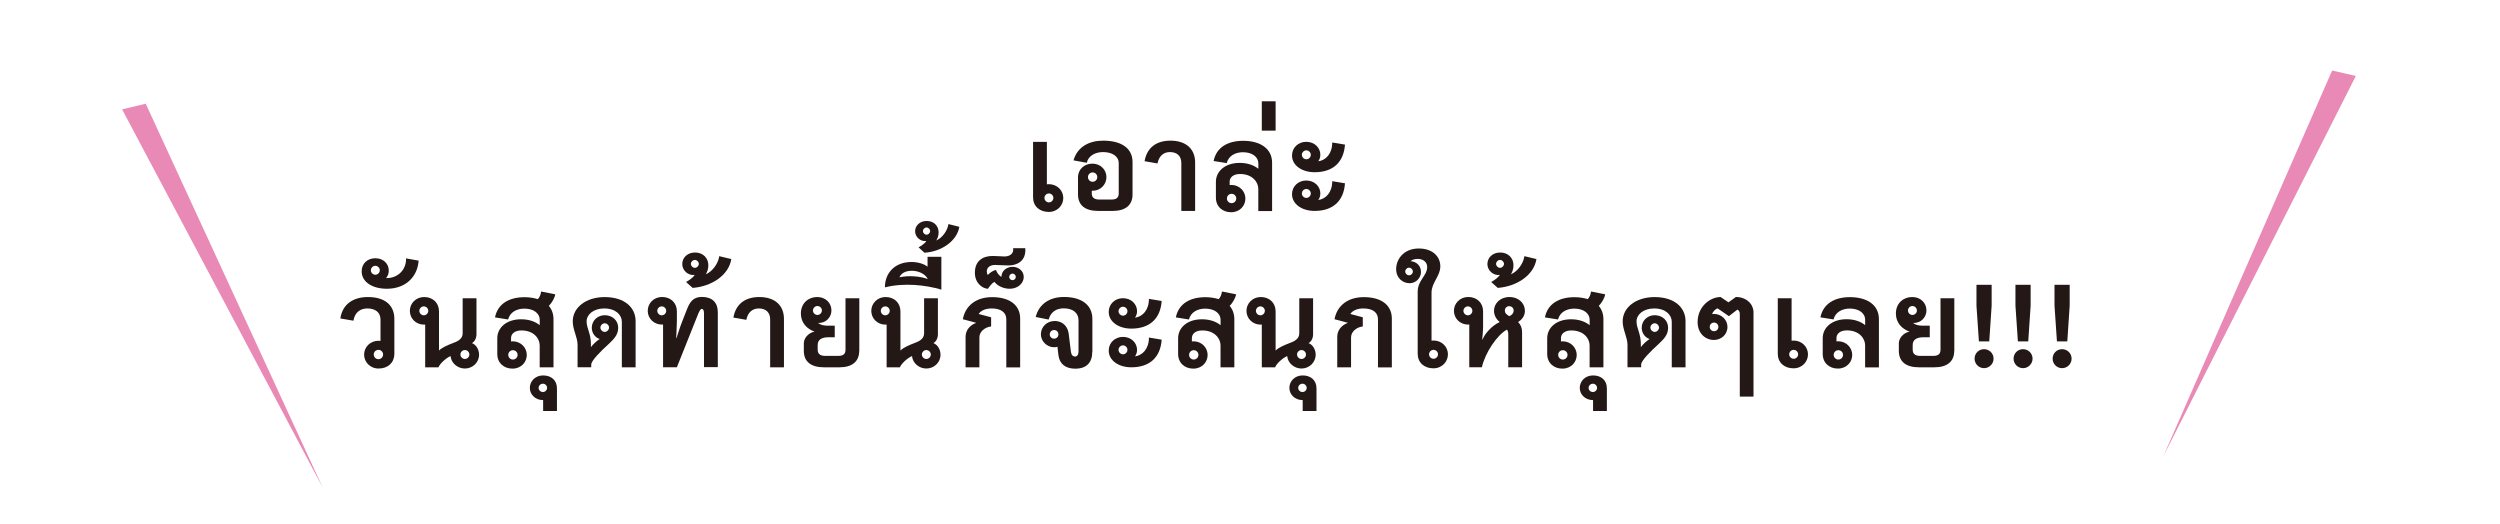 <?xml version="1.0" encoding="utf-8"?>
<!-- Generator: Adobe Illustrator 25.4.8, SVG Export Plug-In . SVG Version: 6.00 Build 0)  -->
<svg version="1.1" id="レイヤー_1" xmlns="http://www.w3.org/2000/svg" xmlns:xlink="http://www.w3.org/1999/xlink" x="0px"
	 y="0px" viewBox="0 0 492.37 103.24" style="enable-background:new 0 0 492.37 103.24;" xml:space="preserve">
<style type="text/css">
	.st0{fill:#FFFFFF;}
	.st1{fill:#E989B5;}
	.st2{fill:#231815;}
</style>
<rect y="0" class="st0" width="492.37" height="103.24"/>
<polygon class="st1" points="24.05,21.54 63.58,96.08 28.7,20.43 "/>
<polygon class="st1" points="459.31,13.89 426.05,89.9 463.98,14.96 "/>
<g>
	<g>
		<path class="st2" d="M206.55,41.74c-1.84,0-3.09-1.16-3.09-2.86V27.94h2.72v8.36c0,0,0.2-0.03,0.37-0.03
			c1.67,0,2.86,1.26,2.86,2.72S208.25,41.74,206.55,41.74z M206.58,38.1c-0.48,0-0.88,0.41-0.88,0.88c0,0.48,0.41,0.88,0.88,0.88
			c0.48,0,0.88-0.41,0.88-0.88C207.47,38.51,207.06,38.1,206.58,38.1z"/>
		<path class="st2" d="M212.3,34.98c0-1.56,1.16-2.75,2.86-2.75c1.6,0,2.75,1.22,2.75,2.65c0,1.46-1.16,2.69-2.75,2.69h-0.14v0.51
			c0,0.78,0.44,1.22,1.5,1.22h2.38c1.05,0,1.43-0.44,1.43-1.22v-5.95c0-1.39-1.36-2.18-3.09-2.18c-1.46,0-2.89,0.68-3.2,2.11
			l-2.62-0.48c0.82-2.79,3.23-3.88,5.85-3.88c3.43,0,5.78,1.39,5.78,4.22v6.39c0,2.14-1.46,3.23-3.88,3.23h-2.92
			c-2.48,0-3.94-1.09-3.94-3.23V34.98z M215.19,33.96c-0.51,0-0.92,0.41-0.92,0.92c0,0.51,0.41,0.92,0.92,0.92
			c0.51,0,0.92-0.41,0.92-0.92C216.1,34.36,215.7,33.96,215.19,33.96z"/>
		<path class="st2" d="M232.66,41.54v-9.45c0-1.36-0.85-2.14-2.24-2.14c-1.29,0-2.18,0.82-2.45,2.24l-2.55-0.44
			c0.48-2.75,2.41-4.05,5.1-4.05c2.99,0,4.86,1.56,4.86,4.32v9.52H232.66z"/>
		<path class="st2" d="M247.82,41.54v-4.35c0-1.29-1.12-2.92-3.6-2.92c-1.33,0-2.04,0.68-2.04,1.5v0.68c0,0,0.14-0.03,0.31-0.03
			c1.63,0,2.79,1.26,2.79,2.69s-1.12,2.69-2.82,2.69c-1.67,0-2.99-1.09-2.99-2.89v-3.09c0-2.11,1.83-3.74,4.69-3.74
			c1.6,0,2.82,0.48,3.67,1.16v-1.02c0-1.39-1.29-2.24-3.03-2.24c-1.43,0-2.82,0.65-3.2,2.14l-2.58-0.41
			c0.54-2.69,2.79-3.98,5.81-3.98c3.3,0,5.71,1.46,5.71,4.35v9.49H247.82z M242.56,38.17c-0.51,0-0.92,0.41-0.92,0.92
			s0.41,0.92,0.92,0.92c0.51,0,0.92-0.41,0.92-0.92S243.07,38.17,242.56,38.17z"/>
		<path class="st2" d="M248.51,25.73v-5.78h2.72v5.78H248.51z"/>
		<path class="st2" d="M264.89,28.48c-0.24,3.47-2.35,5.44-5.98,5.44c-2.48,0-4.45-1.33-4.45-3.3c0-1.56,1.26-2.69,2.79-2.69
			c1.67,0,2.79,1.19,2.79,2.55c0,0.58-0.2,0.99-0.41,1.29c1.5-0.2,2.75-1.5,2.75-3.71L264.89,28.48z M264.89,36.1
			c-0.24,3.47-2.35,5.44-5.98,5.44c-2.48,0-4.45-1.33-4.45-3.3c0-1.56,1.26-2.69,2.79-2.69c1.67,0,2.79,1.19,2.79,2.55
			c0,0.58-0.2,0.99-0.41,1.29c1.5-0.2,2.75-1.5,2.75-3.71L264.89,36.1z M257.28,29.61c-0.48,0-0.88,0.41-0.88,0.88
			c0,0.48,0.41,0.88,0.88,0.88c0.48,0,0.88-0.41,0.88-0.88C258.16,30.01,257.75,29.61,257.28,29.61z M257.28,37.22
			c-0.48,0-0.88,0.41-0.88,0.88c0,0.48,0.41,0.88,0.88,0.88c0.48,0,0.88-0.41,0.88-0.88C258.16,37.63,257.75,37.22,257.28,37.22z"/>
		<path class="st2" d="M77.66,69.72c0,1.7-1.26,2.86-3.09,2.86c-1.7,0-2.86-1.29-2.86-2.75s1.19-2.72,2.86-2.72
			c0.17,0,0.37,0.03,0.37,0.03v-4.18c0-1.5-1.09-2.21-2.58-2.21c-1.39,0-2.48,0.75-2.75,2.41l-2.58-0.44
			c0.44-2.92,2.65-4.22,5.44-4.22c3.2,0,5.2,1.5,5.2,4.32V69.72z M74.53,68.9c-0.51,0-0.92,0.41-0.92,0.92s0.41,0.92,0.92,0.92
			s0.92-0.41,0.92-0.92S75.04,68.9,74.53,68.9z"/>
		<path class="st2" d="M82.45,51.33c-0.24,3.3-2.65,5.54-6.26,5.54c-2.89,0-4.96-1.36-4.96-3.43c0-1.56,1.16-2.58,2.69-2.58
			c1.6,0,2.65,1.09,2.65,2.45c0,0.58-0.2,1.05-0.54,1.46c2.18,0.07,4.01-1.53,3.94-3.88L82.45,51.33z M73.92,52.35
			c-0.48,0-0.88,0.41-0.88,0.88c0,0.48,0.41,0.88,0.88,0.88c0.48,0,0.88-0.41,0.88-0.88C74.8,52.76,74.4,52.35,73.92,52.35z"/>
		<path class="st2" d="M91.56,72.58c-1.39,0-2.69-1.02-2.82-2.45c-0.92,0.38-2.14,1.53-2.38,2.21h-2.62v-8.43
			c0,0-0.14,0.03-0.2,0.03c-1.63,0-2.82-1.22-2.82-2.72c0-1.46,1.19-2.72,2.82-2.72c1.73,0,2.92,1.19,2.92,2.82v7.72
			c0.58-0.61,1.84-1.12,2.65-1.43c0.92-0.34,2.01-0.78,2.01-1.97v-6.9h2.72v7.07c0,0.82-0.34,1.43-0.88,1.77
			c0.88,0.34,1.39,1.33,1.39,2.28C94.35,71.42,93.06,72.58,91.56,72.58z M83.47,60.34c-0.48,0-0.88,0.41-0.88,0.88
			c0,0.48,0.41,0.88,0.88,0.88c0.48,0,0.88-0.41,0.88-0.88C84.36,60.75,83.95,60.34,83.47,60.34z M91.56,68.94
			c-0.48,0-0.88,0.41-0.88,0.88s0.41,0.88,0.88,0.88c0.48,0,0.88-0.41,0.88-0.88S92.04,68.94,91.56,68.94z"/>
		<path class="st2" d="M109.35,57.96c-0.07,0.61-0.58,1.6-1.26,2.28c0.58,0.68,0.92,1.56,0.92,2.62v9.49h-2.72v-4.35
			c0-1.29-1.12-2.92-3.6-2.92c-1.33,0-2.04,0.68-2.04,1.5v0.68c0,0,0.14-0.04,0.31-0.04c1.63,0,2.79,1.26,2.79,2.69
			c0,1.43-1.12,2.69-2.82,2.69c-1.67,0-2.99-1.09-2.99-2.89v-3.09c0-2.11,1.84-3.74,4.69-3.74c1.6,0,2.82,0.48,3.67,1.16v-1.02
			c0-1.39-1.29-2.24-3.03-2.24c-1.43,0-2.82,0.65-3.2,2.14l-2.58-0.41c0.54-2.69,2.79-3.98,5.81-3.98c0.95,0,1.84,0.14,2.62,0.38
			c0.44-0.44,0.61-1.09,0.65-1.5L109.35,57.96z M101.02,68.97c-0.51,0-0.92,0.41-0.92,0.92c0,0.51,0.41,0.92,0.92,0.92
			c0.51,0,0.92-0.41,0.92-0.92C101.94,69.38,101.53,68.97,101.02,68.97z"/>
		<path class="st2" d="M106.97,80.94V78.8c-1.56,0-2.62-1.12-2.62-2.41c0-1.26,1.02-2.45,2.62-2.45c1.6,0,2.72,0.95,2.72,2.55v4.45
			H106.97z M106.93,75.57c-0.48,0-0.85,0.38-0.85,0.82s0.37,0.82,0.85,0.82c0.44,0,0.82-0.38,0.82-0.82S107.38,75.57,106.93,75.57z"
			/>
		<path class="st2" d="M122.47,72.34v-8.97c0-1.33-1.19-2.62-3.47-2.62c-2.14,0-3.47,1.22-3.47,2.55c0,1.39,0.85,2.35,0.85,4.49
			v0.58c0.37-0.54,1.22-1.29,1.73-1.6c-0.88-0.27-1.56-1.16-1.56-2.21c0-1.43,1.16-2.48,2.55-2.48c1.46,0,2.65,0.99,2.65,2.48
			c0,1.36-0.82,2.21-1.94,3.26c-1.43,1.29-3.37,3.2-3.37,3.98v0.54h-2.69v-4.45c0-1.43-0.95-2.96-0.95-4.59
			c0-2.75,2.62-4.79,6.29-4.79c3.94,0,6.09,2.07,6.09,4.73v9.11H122.47z M119.1,63.67c-0.44,0-0.85,0.41-0.85,0.85
			c0,0.44,0.41,0.85,0.85,0.85c0.44,0,0.85-0.41,0.85-0.85C119.96,64.08,119.55,63.67,119.1,63.67z"/>
		<path class="st2" d="M138.65,72.34V61.66c0-0.48-0.14-0.82-0.44-0.82c-0.27,0-0.51,0.54-0.68,0.92l-4.22,10.57h-2.72v-8.43
			l-0.2,0.03c-1.63,0-2.82-1.22-2.82-2.72c0-1.46,1.19-2.72,2.82-2.72c1.73,0,2.92,1.19,2.92,2.82v1.9c0,1.12-0.14,3.37-0.14,3.37
			h0.07c0,0,0.68-2.18,1.09-3.2l0.99-2.52c0.54-1.36,1.19-2.38,2.92-2.38c2.04,0,3.13,1.12,3.13,2.99v10.84H138.65z M130.33,60.34
			c-0.48,0-0.88,0.41-0.88,0.88c0,0.48,0.41,0.88,0.88,0.88c0.48,0,0.88-0.41,0.88-0.88C131.21,60.75,130.8,60.34,130.33,60.34z"/>
		<path class="st2" d="M144.03,51.02c-0.51,3.23-3.94,5.41-7.62,5.68l-1.29-1.16c0.61-0.34,1.39-0.88,1.7-1.39
			c-1.33,0.17-2.45-0.92-2.45-2.14c0-1.26,1.02-2.28,2.52-2.28c1.6,0,2.62,1.12,2.62,2.52c0,0.78-0.27,1.39-0.51,1.77
			c1.29-0.51,2.48-2.14,2.65-3.57L144.03,51.02z M136.85,51.19c-0.41,0-0.78,0.37-0.78,0.78s0.37,0.78,0.78,0.78
			s0.78-0.37,0.78-0.78S137.26,51.19,136.85,51.19z"/>
		<path class="st2" d="M151.68,72.34v-9.45c0-1.36-0.85-2.14-2.24-2.14c-1.29,0-2.18,0.82-2.45,2.24l-2.55-0.44
			c0.48-2.75,2.41-4.05,5.1-4.05c2.99,0,4.86,1.56,4.86,4.32v9.52H151.68z"/>
		<path class="st2" d="M169.22,69.11c0,2.14-1.46,3.23-3.88,3.23h-3.09c-2.48,0-3.94-1.09-3.94-3.23v-1.5
			c0-0.92,0.78-2.01,2.11-2.31c-1.5-0.48-2.69-1.77-2.69-3.54c0-2.18,1.63-3.26,3.16-3.26c1.84,0,2.86,1.26,2.86,2.65
			c0,1.26-1.02,2.52-2.62,2.45c0.2,0.24,0.88,0.54,1.77,0.54h1.5v2.28h-1.22c-1.36,0-2.14,0.48-2.14,1.53v0.92
			c0,0.78,0.44,1.22,1.5,1.22h2.55c1.05,0,1.43-0.44,1.43-1.22V58.74h2.72V69.11z M160.99,60.27c-0.48,0-0.88,0.41-0.88,0.88
			c0,0.48,0.41,0.88,0.88,0.88c0.48,0,0.88-0.41,0.88-0.88C161.88,60.68,161.47,60.27,160.99,60.27z"/>
		<path class="st2" d="M182.44,72.58c-1.39,0-2.69-1.02-2.82-2.45c-0.92,0.38-2.14,1.53-2.38,2.21h-2.62v-8.43
			c0,0-0.14,0.03-0.2,0.03c-1.63,0-2.82-1.22-2.82-2.72c0-1.46,1.19-2.72,2.82-2.72c1.73,0,2.92,1.19,2.92,2.82v7.72
			c0.58-0.61,1.84-1.12,2.65-1.43c0.92-0.34,2.01-0.78,2.01-1.97v-6.9h2.72v7.07c0,0.82-0.34,1.43-0.88,1.77
			c0.88,0.34,1.39,1.33,1.39,2.28C185.23,71.42,183.94,72.58,182.44,72.58z M174.35,60.34c-0.48,0-0.88,0.41-0.88,0.88
			c0,0.48,0.41,0.88,0.88,0.88c0.48,0,0.88-0.41,0.88-0.88C175.24,60.75,174.83,60.34,174.35,60.34z M182.44,68.94
			c-0.48,0-0.88,0.41-0.88,0.88s0.41,0.88,0.88,0.88c0.48,0,0.88-0.41,0.88-0.88S182.92,68.94,182.44,68.94z"/>
		<path class="st2" d="M185.4,57.04c-3.09-0.92-7.41-1.39-11.12-0.44c0-2.86,1.97-5,5.24-5c1.29,0,2.45,0.37,3.16,0.92v-1.94h2.72
			V57.04z M179.62,53.33c-1.26,0-2.11,0.44-2.48,1.29c1.84-0.44,4.32-0.17,5.58,0.34C182.31,54.01,180.95,53.33,179.62,53.33z"/>
		<path class="st2" d="M188.94,44.67c-0.48,2.89-3.67,4.93-6.87,5.1l-1.16-1.05c0.54-0.31,1.26-0.78,1.53-1.26
			c-1.19,0.17-2.21-0.82-2.21-1.9c0-1.12,0.92-2.04,2.28-2.04c1.43,0,2.35,0.99,2.35,2.24c0,0.71-0.24,1.26-0.48,1.6
			c1.19-0.48,2.24-1.94,2.41-3.23L188.94,44.67z M182.48,44.8c-0.37,0-0.71,0.34-0.71,0.71s0.34,0.71,0.71,0.71s0.71-0.34,0.71-0.71
			S182.85,44.8,182.48,44.8z"/>
		<path class="st2" d="M198.19,72.34v-9.45c0-1.36-1.05-2.14-2.86-2.14c-1.43,0-2.24,0.54-2.58,1.09l2.45,0.65v1.8
			c-1.36,0.17-2.31,1.12-2.31,2.14v5.92h-2.72v-6.02c0-1.22,0.78-2.28,2.11-2.75l-2.65-0.71c0.51-2.69,2.62-4.35,5.78-4.35
			c3.57,0,5.51,1.67,5.51,4.22v9.62H198.19z"/>
		<path class="st2" d="M201.93,48.88c0.2,2.65-1.77,3.4-3.3,3.4c-1.16,0-1.97-0.1-2.65-0.1c-1.16,0-1.63,0.65-1.63,1.26
			c0,0.27,0.07,0.58,0.2,0.71c0.41-0.44,1.02-0.88,1.63-0.99c0.07,0.48,0.68,1.22,1.05,1.36c0-1.19,1.05-1.97,2.21-1.97
			c1.19,0,2.18,0.85,2.18,1.97c0,1.39-1.29,2.35-2.75,2.35c-1.36,0-2.48-0.65-3.03-1.36c-0.41,0.2-1.02,0.95-1.26,1.36
			c-0.95,0-2.58-0.99-2.58-3.16c0-2.31,1.53-3.3,3.5-3.3c0.88,0,1.67,0.1,2.35,0.1c1.29,0,1.87-0.85,1.67-1.63H201.93z
			 M199.41,53.88c-0.34,0-0.65,0.31-0.65,0.65c0,0.37,0.31,0.65,0.65,0.65c0.34,0,0.65-0.27,0.65-0.65
			C200.06,54.18,199.75,53.88,199.41,53.88z"/>
		<path class="st2" d="M215.12,69.31c0,2.11-1.16,3.3-3.33,3.3c-1.9,0-3.09-0.88-3.33-2.62l-0.2-1.7c-0.17,0.07-0.41,0.1-0.68,0.1
			c-1.39,0-2.58-1.19-2.58-2.55c0-1.43,1.16-2.62,2.72-2.62c1.19,0,2.48,0.68,2.75,2.45l0.44,3.6c0.1,0.68,0.41,0.95,0.82,0.95
			c0.41,0,0.68-0.37,0.68-0.99v-6.15c0-1.46-1.12-2.35-2.89-2.35c-1.43,0-2.58,0.65-2.99,2.21l-2.55-0.51
			c0.68-2.69,2.89-3.94,5.58-3.94c3.4,0,5.58,1.53,5.58,4.32V69.31z M207.6,65c-0.48,0-0.85,0.37-0.85,0.85
			c0,0.48,0.37,0.85,0.85,0.85s0.85-0.37,0.85-0.85C208.45,65.37,208.08,65,207.6,65z"/>
		<path class="st2" d="M228.79,59.28c-0.24,3.47-2.35,5.44-5.98,5.44c-2.48,0-4.45-1.33-4.45-3.3c0-1.56,1.26-2.69,2.79-2.69
			c1.67,0,2.79,1.19,2.79,2.55c0,0.58-0.2,0.99-0.41,1.29c1.5-0.2,2.75-1.5,2.75-3.71L228.79,59.28z M228.79,66.9
			c-0.24,3.47-2.35,5.44-5.98,5.44c-2.48,0-4.45-1.33-4.45-3.3c0-1.56,1.26-2.69,2.79-2.69c1.67,0,2.79,1.19,2.79,2.55
			c0,0.58-0.2,0.99-0.41,1.29c1.5-0.2,2.75-1.5,2.75-3.71L228.79,66.9z M221.17,60.41c-0.48,0-0.88,0.41-0.88,0.88
			s0.41,0.88,0.88,0.88c0.48,0,0.88-0.41,0.88-0.88S221.65,60.41,221.17,60.41z M221.17,68.02c-0.48,0-0.88,0.41-0.88,0.88
			s0.41,0.88,0.88,0.88c0.48,0,0.88-0.41,0.88-0.88S221.65,68.02,221.17,68.02z"/>
		<path class="st2" d="M243.44,57.96c-0.07,0.61-0.58,1.6-1.26,2.28c0.58,0.68,0.92,1.56,0.92,2.62v9.49h-2.72v-4.35
			c0-1.29-1.12-2.92-3.6-2.92c-1.33,0-2.04,0.68-2.04,1.5v0.68c0,0,0.14-0.04,0.31-0.04c1.63,0,2.79,1.26,2.79,2.69
			c0,1.43-1.12,2.69-2.82,2.69c-1.67,0-2.99-1.09-2.99-2.89v-3.09c0-2.11,1.83-3.74,4.69-3.74c1.6,0,2.82,0.48,3.67,1.16v-1.02
			c0-1.39-1.29-2.24-3.03-2.24c-1.43,0-2.82,0.65-3.2,2.14l-2.58-0.41c0.54-2.69,2.79-3.98,5.81-3.98c0.95,0,1.84,0.14,2.62,0.38
			c0.44-0.44,0.61-1.09,0.65-1.5L243.44,57.96z M235.11,68.97c-0.51,0-0.92,0.41-0.92,0.92c0,0.51,0.41,0.92,0.92,0.92
			c0.51,0,0.92-0.41,0.92-0.92C236.03,69.38,235.62,68.97,235.11,68.97z"/>
		<path class="st2" d="M256.33,72.58c-1.39,0-2.69-1.02-2.82-2.45c-0.92,0.38-2.14,1.53-2.38,2.21h-2.62v-8.43
			c0,0-0.14,0.03-0.2,0.03c-1.63,0-2.82-1.22-2.82-2.72c0-1.46,1.19-2.72,2.82-2.72c1.73,0,2.92,1.19,2.92,2.82v7.72
			c0.58-0.61,1.84-1.12,2.65-1.43c0.92-0.34,2.01-0.78,2.01-1.97v-6.9h2.72v7.07c0,0.82-0.34,1.43-0.88,1.77
			c0.88,0.34,1.39,1.33,1.39,2.28C259.11,71.42,257.82,72.58,256.33,72.58z M248.23,60.34c-0.48,0-0.88,0.41-0.88,0.88
			c0,0.48,0.41,0.88,0.88,0.88c0.48,0,0.88-0.41,0.88-0.88C249.12,60.75,248.71,60.34,248.23,60.34z M256.33,68.94
			c-0.48,0-0.88,0.41-0.88,0.88s0.41,0.88,0.88,0.88c0.48,0,0.88-0.41,0.88-0.88S256.8,68.94,256.33,68.94z"/>
		<path class="st2" d="M256.56,80.94V78.8c-1.56,0-2.62-1.12-2.62-2.41c0-1.26,1.02-2.45,2.62-2.45c1.6,0,2.72,0.95,2.72,2.55v4.45
			H256.56z M256.53,75.57c-0.48,0-0.85,0.38-0.85,0.82s0.37,0.82,0.85,0.82c0.44,0,0.82-0.38,0.82-0.82S256.97,75.57,256.53,75.57z"
			/>
		<path class="st2" d="M271.39,72.34v-9.45c0-1.36-1.05-2.14-2.86-2.14c-1.43,0-2.24,0.54-2.58,1.09l2.45,0.65v1.8
			c-1.36,0.17-2.31,1.12-2.31,2.14v5.92h-2.72v-6.02c0-1.22,0.78-2.28,2.11-2.75l-2.65-0.71c0.51-2.69,2.62-4.35,5.78-4.35
			c3.57,0,5.51,1.67,5.51,4.22v9.62H271.39z"/>
		<path class="st2" d="M282.3,72.54c-1.84,0-3.09-1.16-3.09-2.86V57.45c0-2.24,1.87-3.16,1.87-4.86c0-0.95-0.75-1.6-1.87-1.6
			c-0.65,0-1.16,0.2-1.39,0.44c1.39,0.14,2.04,1.12,2.04,2.14c0,1.12-0.95,2.21-2.24,2.21c-1.33,0-2.65-0.99-2.65-2.79
			c0-1.94,1.5-4.05,4.45-4.05c2.69,0,4.25,1.53,4.25,3.54c0,1.87-1.73,3.2-1.73,5.13v9.48c0,0,0.2-0.03,0.37-0.03
			c1.67,0,2.86,1.26,2.86,2.72C285.16,71.25,284,72.54,282.3,72.54z M277.51,52.72c-0.41,0-0.75,0.34-0.75,0.75s0.34,0.75,0.75,0.75
			c0.41,0,0.75-0.34,0.75-0.75S277.92,52.72,277.51,52.72z M282.33,68.9c-0.48,0-0.88,0.41-0.88,0.88c0,0.48,0.41,0.88,0.88,0.88
			c0.48,0,0.88-0.41,0.88-0.88C283.22,69.31,282.81,68.9,282.33,68.9z"/>
		<path class="st2" d="M298.99,63.43c0.48,0.48,0.78,1.12,0.78,1.97v6.93h-2.72v-6.63c0-0.41-0.14-0.61-0.27-0.78
			c-1.97,1.09-4.28,4.56-4.93,7.41h-2.48v-8.43c0,0-0.1,0.03-0.2,0.03c-1.63,0-2.82-1.22-2.82-2.72c0-1.46,1.19-2.72,2.82-2.72
			c1.73,0,2.92,1.19,2.92,2.82v3.03c0,0.85-0.17,2.52-0.17,2.52h0.07c0.34-0.99,1.77-2.72,3.37-3.43c-0.61-0.51-1.12-1.26-1.12-2.24
			c0-1.39,1.19-2.69,3.03-2.69c1.9,0,3.06,1.29,3.06,2.72C300.32,62.28,299.71,62.96,298.99,63.43z M289.1,60.34
			c-0.48,0-0.88,0.41-0.88,0.88c0,0.48,0.41,0.88,0.88,0.88c0.48,0,0.88-0.41,0.88-0.88C289.98,60.75,289.58,60.34,289.1,60.34z
			 M297.23,60.3c-0.48,0-0.85,0.37-0.85,0.85c0,0.58,0.41,0.85,0.88,1.12c0.41-0.17,0.85-0.54,0.85-1.12
			C298.11,60.68,297.74,60.3,297.23,60.3z"/>
		<path class="st2" d="M302.6,51.02c-0.51,3.23-3.94,5.41-7.62,5.68l-1.29-1.16c0.61-0.34,1.39-0.88,1.7-1.39
			c-1.33,0.17-2.45-0.92-2.45-2.14c0-1.26,1.02-2.28,2.52-2.28c1.6,0,2.62,1.12,2.62,2.52c0,0.78-0.27,1.39-0.51,1.77
			c1.29-0.51,2.48-2.14,2.65-3.57L302.6,51.02z M295.43,51.19c-0.41,0-0.78,0.37-0.78,0.78s0.37,0.78,0.78,0.78s0.78-0.37,0.78-0.78
			S295.83,51.19,295.43,51.19z"/>
		<path class="st2" d="M316.13,57.96c-0.07,0.61-0.58,1.6-1.26,2.28c0.58,0.68,0.92,1.56,0.92,2.62v9.49h-2.72v-4.35
			c0-1.29-1.12-2.92-3.6-2.92c-1.33,0-2.04,0.68-2.04,1.5v0.68c0,0,0.14-0.04,0.31-0.04c1.63,0,2.79,1.26,2.79,2.69
			c0,1.43-1.12,2.69-2.82,2.69c-1.67,0-2.99-1.09-2.99-2.89v-3.09c0-2.11,1.84-3.74,4.69-3.74c1.6,0,2.82,0.48,3.67,1.16v-1.02
			c0-1.39-1.29-2.24-3.03-2.24c-1.43,0-2.82,0.65-3.2,2.14l-2.58-0.41c0.54-2.69,2.79-3.98,5.81-3.98c0.95,0,1.84,0.14,2.62,0.38
			c0.44-0.44,0.61-1.09,0.65-1.5L316.13,57.96z M307.8,68.97c-0.51,0-0.92,0.41-0.92,0.92c0,0.51,0.41,0.92,0.92,0.92
			c0.51,0,0.92-0.41,0.92-0.92C308.72,69.38,308.31,68.97,307.8,68.97z"/>
		<path class="st2" d="M313.75,80.94V78.8c-1.56,0-2.62-1.12-2.62-2.41c0-1.26,1.02-2.45,2.62-2.45c1.6,0,2.72,0.95,2.72,2.55v4.45
			H313.75z M313.72,75.57c-0.48,0-0.85,0.38-0.85,0.82s0.37,0.82,0.85,0.82c0.44,0,0.82-0.38,0.82-0.82S314.16,75.57,313.72,75.57z"
			/>
		<path class="st2" d="M329.25,72.34v-8.97c0-1.33-1.19-2.62-3.47-2.62c-2.14,0-3.47,1.22-3.47,2.55c0,1.39,0.85,2.35,0.85,4.49
			v0.58c0.37-0.54,1.22-1.29,1.73-1.6c-0.88-0.27-1.56-1.16-1.56-2.21c0-1.43,1.16-2.48,2.55-2.48c1.46,0,2.65,0.99,2.65,2.48
			c0,1.36-0.82,2.21-1.94,3.26c-1.43,1.29-3.37,3.2-3.37,3.98v0.54h-2.69v-4.45c0-1.43-0.95-2.96-0.95-4.59
			c0-2.75,2.62-4.79,6.29-4.79c3.94,0,6.09,2.07,6.09,4.73v9.11H329.25z M325.89,63.67c-0.44,0-0.85,0.41-0.85,0.85
			c0,0.44,0.41,0.85,0.85,0.85c0.44,0,0.85-0.41,0.85-0.85C326.74,64.08,326.33,63.67,325.89,63.67z"/>
		<path class="st2" d="M342.65,78.12V61.8c0-0.44-0.24-0.75-0.48-0.82l-1.67,1.29l-2.21-1.53c-0.51,0.1-1.02,0.78-1.09,1.12
			c0,0,0.27-0.03,0.37-0.03c1.43,0,2.65,1.12,2.65,2.55c0,1.56-1.26,2.58-2.72,2.58s-3.16-1.16-3.16-3.54
			c0-2.96,2.35-4.89,4.52-4.93l1.56,1.05l1.46-1.05c2.04,0,3.47,1.36,3.47,3.06v16.56H342.65z M337.58,63.53
			c-0.48,0-0.85,0.37-0.85,0.85s0.37,0.85,0.85,0.85c0.48,0,0.85-0.38,0.85-0.85S338.06,63.53,337.58,63.53z"/>
		<path class="st2" d="M353.22,72.54c-1.84,0-3.09-1.16-3.09-2.86V58.74h2.72v8.36c0,0,0.2-0.03,0.37-0.03
			c1.67,0,2.86,1.26,2.86,2.72C356.08,71.25,354.92,72.54,353.22,72.54z M353.26,68.9c-0.48,0-0.88,0.41-0.88,0.88
			c0,0.48,0.41,0.88,0.88,0.88c0.48,0,0.88-0.41,0.88-0.88C354.14,69.31,353.73,68.9,353.26,68.9z"/>
		<path class="st2" d="M367.33,72.34v-4.35c0-1.29-1.12-2.92-3.6-2.92c-1.33,0-2.04,0.68-2.04,1.5v0.68c0,0,0.14-0.04,0.31-0.04
			c1.63,0,2.79,1.26,2.79,2.69c0,1.43-1.12,2.69-2.82,2.69c-1.67,0-2.99-1.09-2.99-2.89v-3.09c0-2.11,1.83-3.74,4.69-3.74
			c1.6,0,2.82,0.48,3.67,1.16v-1.02c0-1.39-1.29-2.24-3.03-2.24c-1.43,0-2.82,0.65-3.2,2.14l-2.58-0.41
			c0.54-2.69,2.79-3.98,5.81-3.98c3.3,0,5.71,1.46,5.71,4.35v9.49H367.33z M362.06,68.97c-0.51,0-0.92,0.41-0.92,0.92
			c0,0.51,0.41,0.92,0.92,0.92c0.51,0,0.92-0.41,0.92-0.92C362.98,69.38,362.57,68.97,362.06,68.97z"/>
		<path class="st2" d="M384.88,69.11c0,2.14-1.46,3.23-3.88,3.23h-3.09c-2.48,0-3.94-1.09-3.94-3.23v-1.5
			c0-0.92,0.78-2.01,2.11-2.31c-1.5-0.48-2.69-1.77-2.69-3.54c0-2.18,1.63-3.26,3.16-3.26c1.84,0,2.86,1.26,2.86,2.65
			c0,1.26-1.02,2.52-2.62,2.45c0.2,0.24,0.88,0.54,1.77,0.54h1.5v2.28h-1.22c-1.36,0-2.14,0.48-2.14,1.53v0.92
			c0,0.78,0.44,1.22,1.5,1.22h2.55c1.05,0,1.43-0.44,1.43-1.22V58.74h2.72V69.11z M376.65,60.27c-0.48,0-0.88,0.41-0.88,0.88
			c0,0.48,0.41,0.88,0.88,0.88c0.48,0,0.88-0.41,0.88-0.88C377.53,60.68,377.12,60.27,376.65,60.27z"/>
		<path class="st2" d="M390.76,72.51c-1.05,0-1.87-0.85-1.87-1.87c0-1.05,0.82-1.87,1.87-1.87c1.02,0,1.87,0.82,1.87,1.87
			C392.63,71.66,391.78,72.51,390.76,72.51z M391.78,67.24h-2.04l-0.48-7.04v-4.11h2.99v4.11L391.78,67.24z"/>
		<path class="st2" d="M398.44,72.51c-1.05,0-1.87-0.85-1.87-1.87c0-1.05,0.82-1.87,1.87-1.87c1.02,0,1.87,0.82,1.87,1.87
			C400.31,71.66,399.46,72.51,398.44,72.51z M399.46,67.24h-2.04l-0.48-7.04v-4.11h2.99v4.11L399.46,67.24z"/>
		<path class="st2" d="M406.13,72.51c-1.05,0-1.87-0.85-1.87-1.87c0-1.05,0.82-1.87,1.87-1.87c1.02,0,1.87,0.82,1.87,1.87
			C408,71.66,407.15,72.51,406.13,72.51z M407.15,67.24h-2.04l-0.48-7.04v-4.11h2.99v4.11L407.15,67.24z"/>
	</g>
</g>
</svg>
